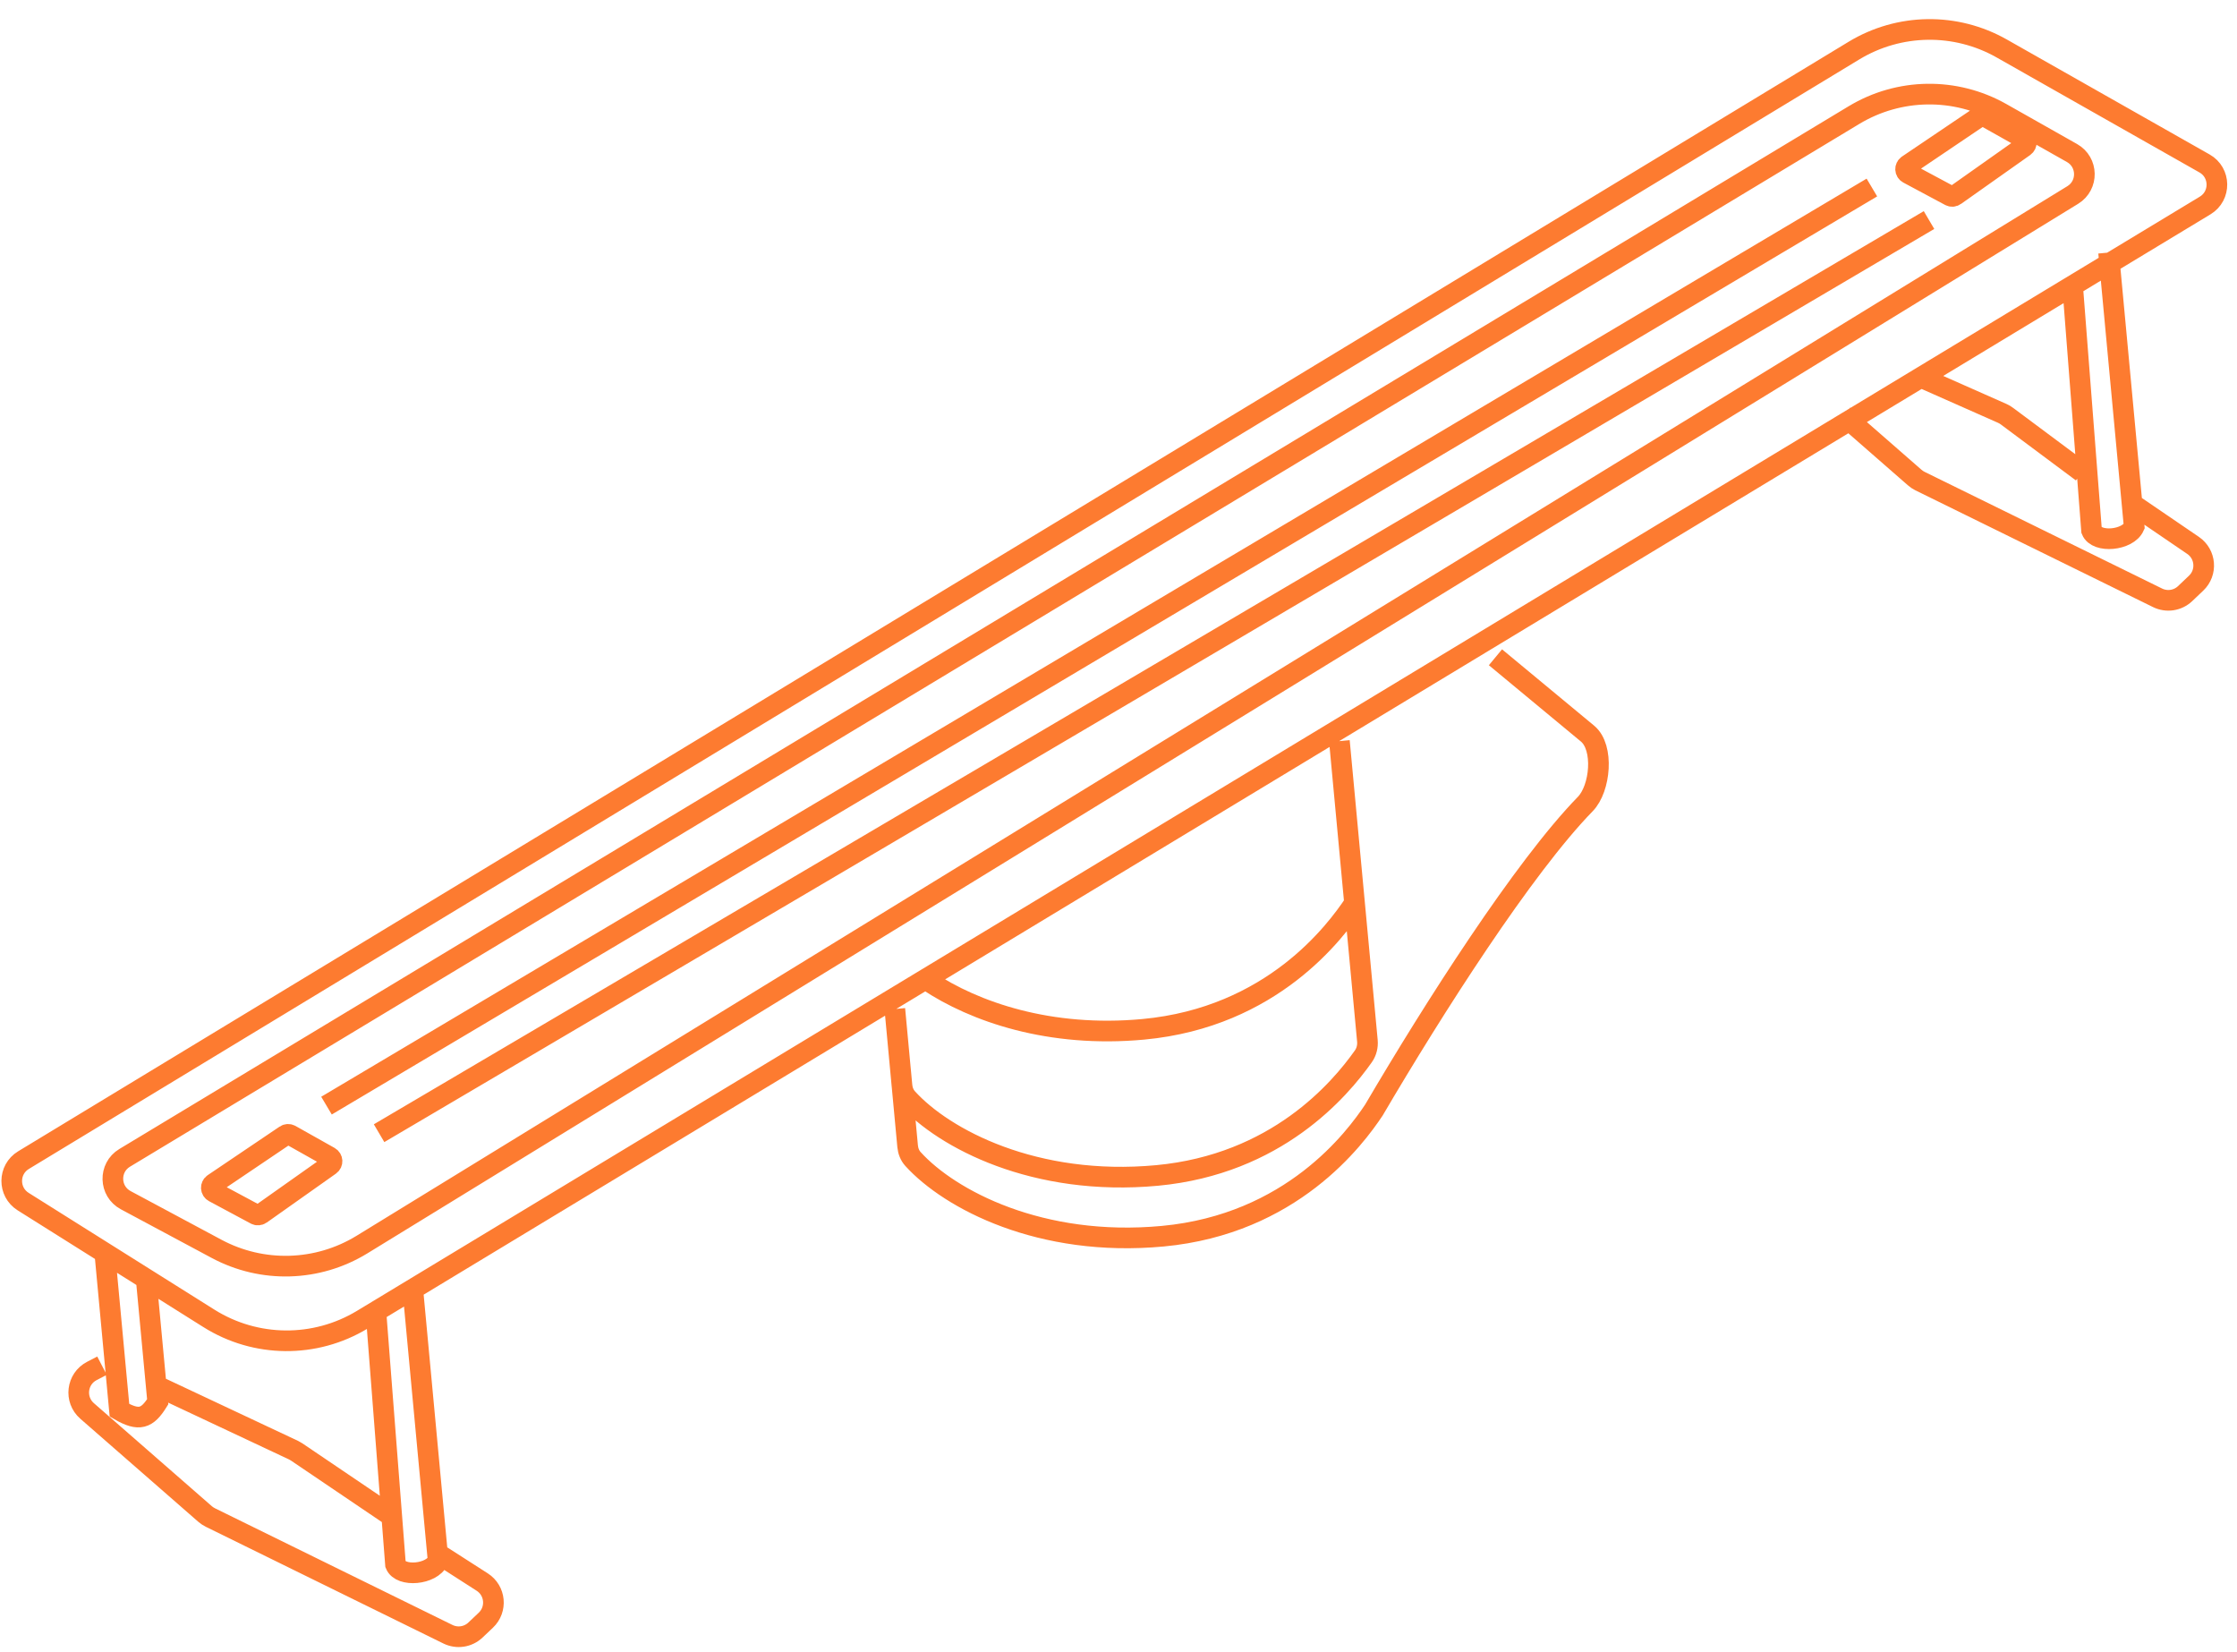 <?xml version="1.0" encoding="UTF-8"?>
<svg xmlns="http://www.w3.org/2000/svg" width="65" height="48" viewBox="0 0 65 48" fill="none">
  <path d="M2.964 39.678L2.669 39.831C2.227 40.06 2.154 40.663 2.53 40.992L5.958 43.986C6.004 44.026 6.056 44.06 6.111 44.088L13.016 47.48C13.282 47.61 13.6 47.562 13.815 47.358L14.117 47.072C14.45 46.756 14.398 46.212 14.012 45.964L12.765 45.164M11.325 44.014L8.62 42.184C8.59 42.164 8.558 42.146 8.525 42.13L4.511 40.243M10.931 38.217L11.492 45.456C11.643 45.831 12.547 45.747 12.73 45.34L11.987 37.382M60.213 8.174L60.774 15.412C60.925 15.787 61.829 15.703 62.012 15.297L61.269 7.338M3.052 36.478L3.471 40.973C4.044 41.306 4.278 41.214 4.582 40.727L4.243 37.107M53.565 12.066L55.635 13.874C55.681 13.915 55.733 13.949 55.788 13.977L62.693 17.369C62.959 17.499 63.277 17.451 63.492 17.247L63.812 16.943C64.139 16.633 64.096 16.1 63.724 15.846L62.068 14.717M55.69 10.908L58.179 12.01C58.227 12.032 58.273 12.058 58.315 12.09L60.498 13.717M26.001 29.316L26.208 31.538C26.221 31.675 26.272 31.807 26.365 31.909C27.432 33.084 30.07 34.482 33.619 34.151C37.092 33.826 38.93 31.659 39.615 30.69C39.708 30.558 39.747 30.397 39.732 30.236L38.919 21.532M26.166 31.082L26.373 33.304C26.386 33.441 26.437 33.573 26.53 33.675C27.597 34.849 30.235 36.248 33.784 35.916C37.531 35.566 39.375 33.071 39.921 32.251C41.655 29.295 44.272 25.198 46.063 23.36C46.503 22.909 46.614 21.716 46.129 21.314L43.453 19.096M39.359 26.239C38.814 27.059 36.969 29.555 33.222 29.905C30.499 30.159 28.312 29.395 26.96 28.495M11.015 32.923L56.051 6.393M9.487 32.122L54.391 5.448M6.215 34.633L7.429 35.284C7.476 35.309 7.534 35.305 7.578 35.274L9.589 33.852C9.673 33.792 9.667 33.664 9.576 33.613L8.441 32.975C8.394 32.949 8.336 32.951 8.292 32.981L6.203 34.391C6.114 34.45 6.121 34.582 6.215 34.633ZM55.445 5.039L56.659 5.689C56.706 5.715 56.764 5.711 56.807 5.68L58.819 4.258C58.903 4.198 58.897 4.07 58.806 4.019L57.67 3.381C57.624 3.355 57.566 3.357 57.522 3.387L55.433 4.797C55.344 4.856 55.351 4.988 55.445 5.039ZM0.672 34.91L6.072 38.304C7.43 39.157 9.153 39.172 10.526 38.342L64.075 5.97C64.537 5.69 64.528 5.016 64.057 4.749L58.163 1.408C56.826 0.65 55.184 0.674 53.87 1.47L0.682 33.706C0.232 33.979 0.227 34.63 0.672 34.91ZM3.653 34.869L6.293 36.283C7.623 36.995 9.23 36.948 10.516 36.16L60.228 5.665C60.687 5.383 60.675 4.711 60.206 4.446L58.149 3.283C56.816 2.53 55.181 2.553 53.87 3.344L3.621 33.64C3.152 33.923 3.169 34.61 3.653 34.869Z" stroke="#FD7B30" stroke-width="0.6"></path>
</svg>

